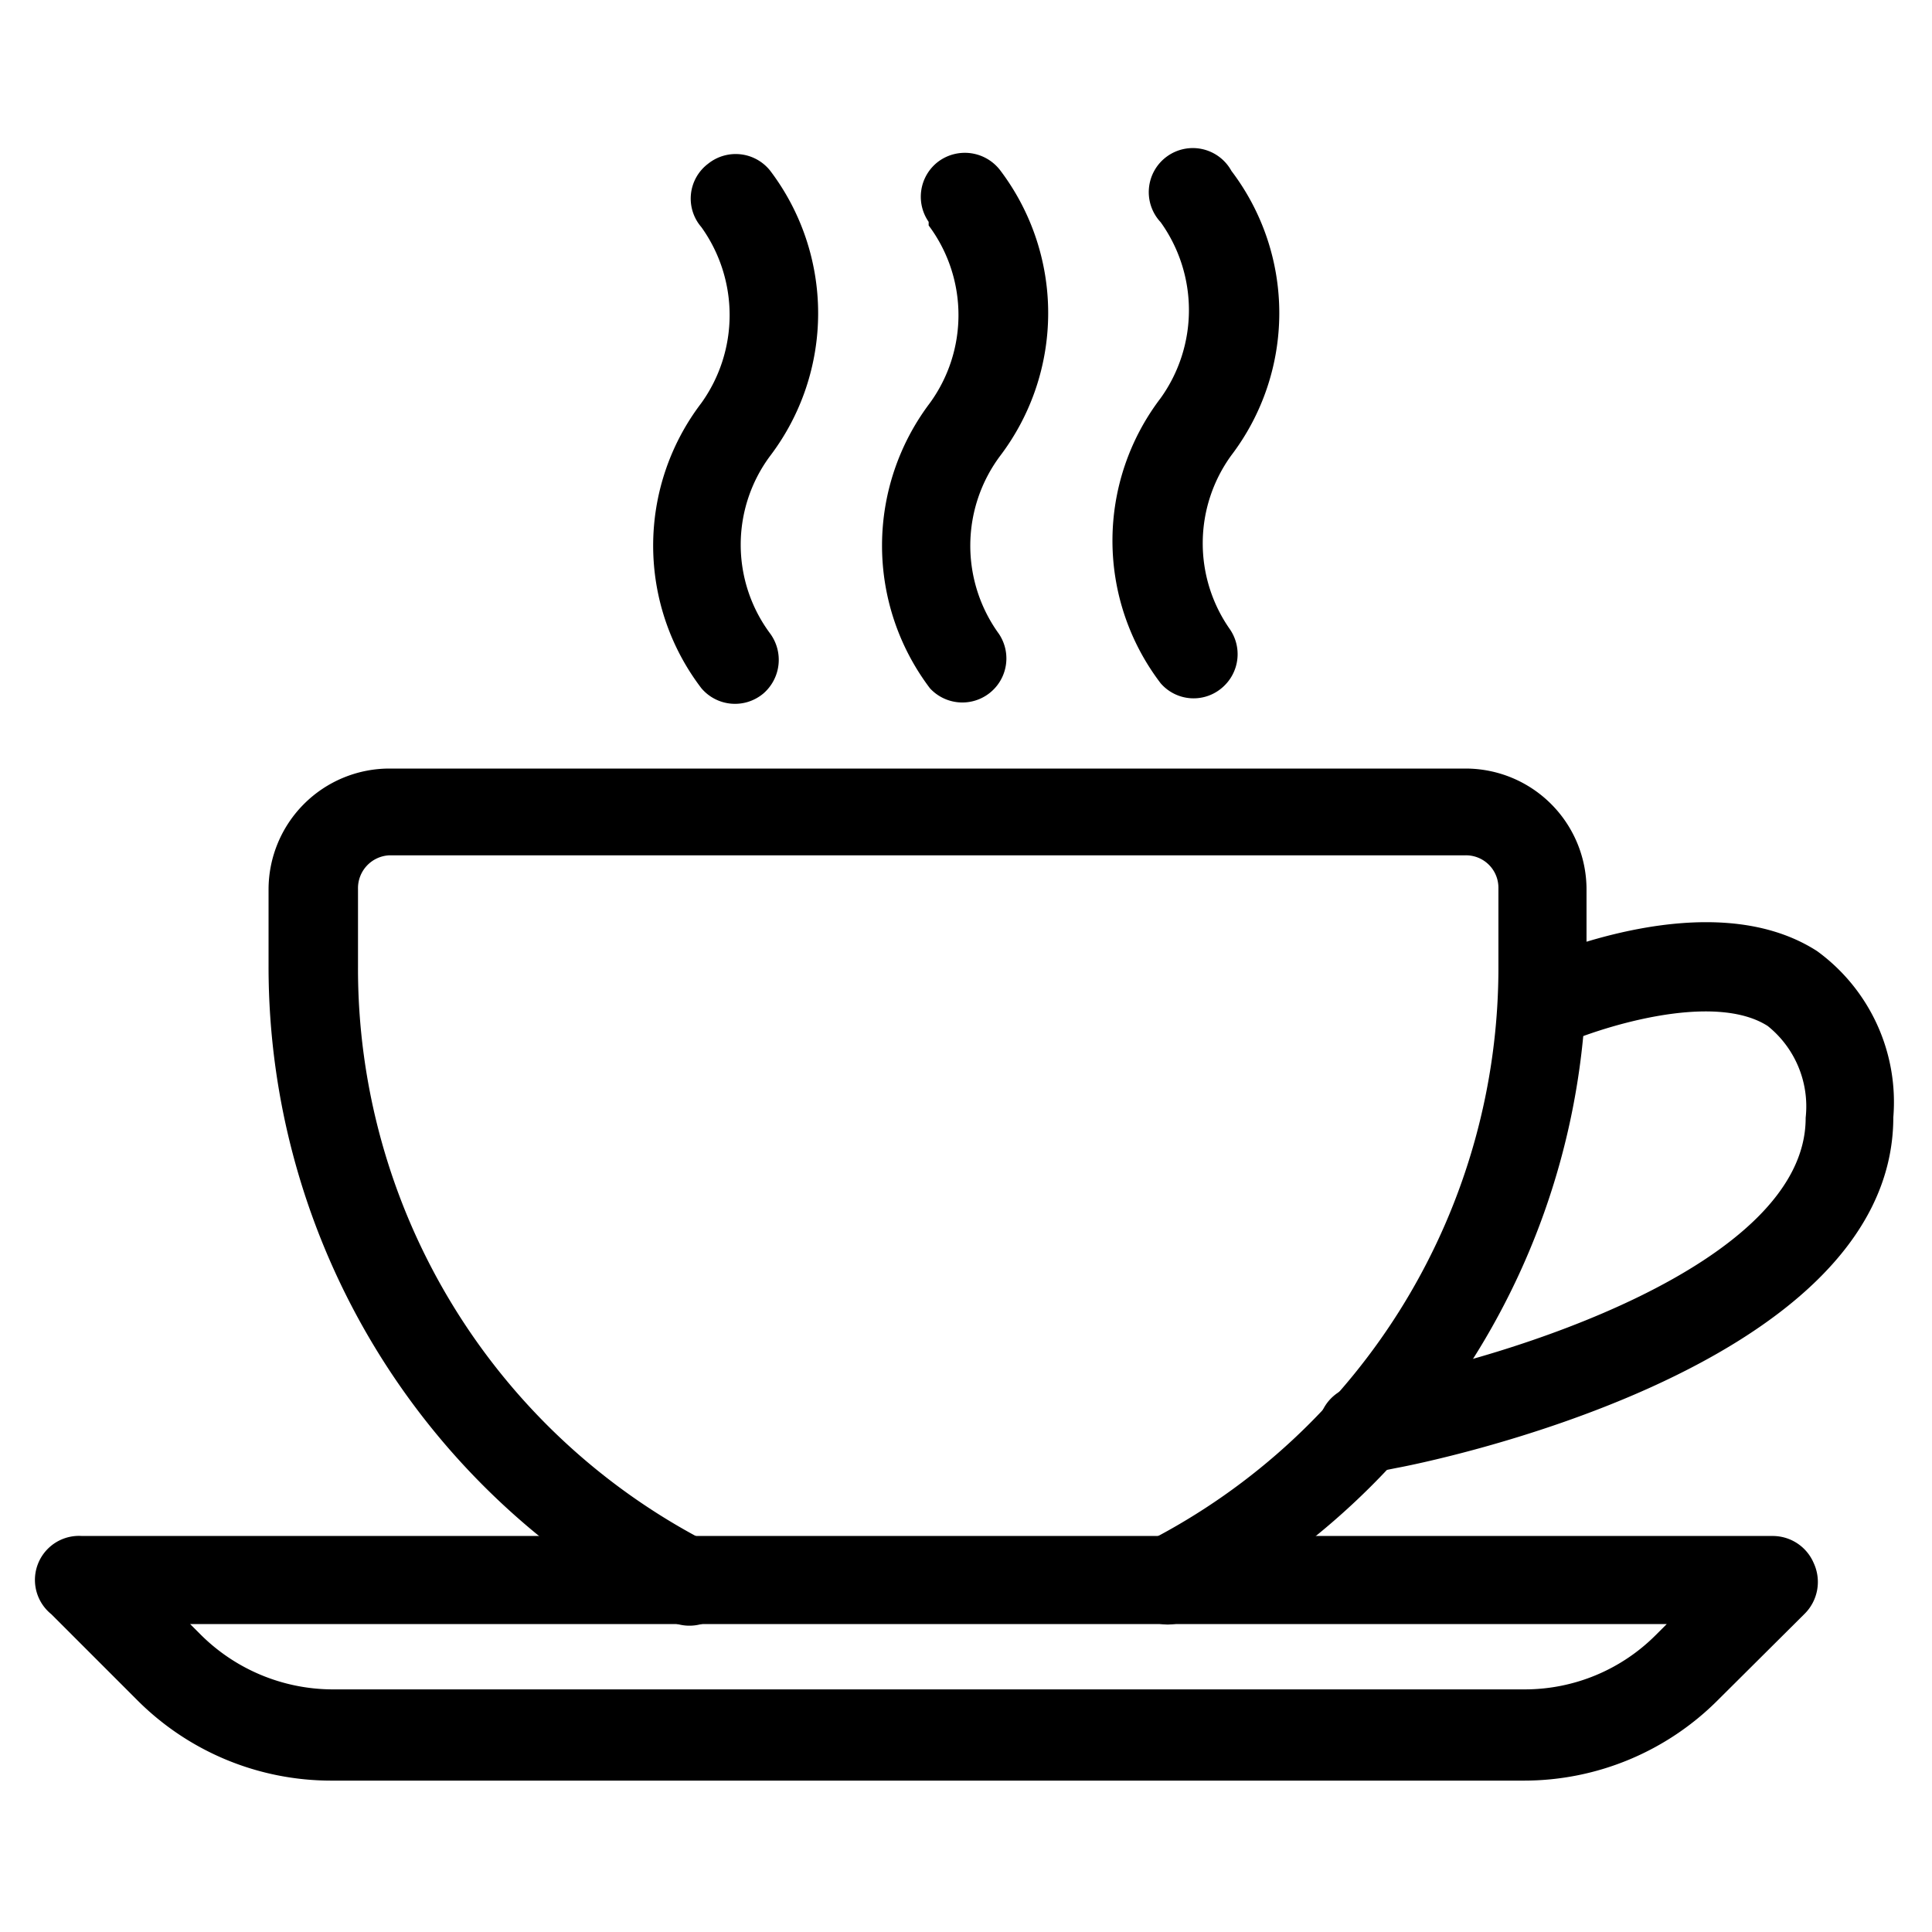<?xml version="1.0" encoding="UTF-8"?> <svg xmlns="http://www.w3.org/2000/svg" id="Layer_1" data-name="Layer 1" viewBox="0 0 43.2 43.2"><defs><style>.cls-1{stroke:#000;stroke-miterlimit:10;stroke-width:0.25px;}</style></defs><path class="cls-1" d="M32.77,17.31H8.71a2.58,2.58,0,0,0-2.58,2.58v1.72A16.29,16.29,0,0,0,15,36.12a.87.87,0,0,0,1.17-.33.87.87,0,0,0-.33-1.18l-.05,0a14.56,14.56,0,0,1-7.91-13V19.88A.86.86,0,0,1,8.71,19H32.77a.85.85,0,0,1,.86.85h0v1.73a14.55,14.55,0,0,1-7.91,13,.86.86,0,0,0,.39,1.62.91.91,0,0,0,.4-.1,16.28,16.28,0,0,0,8.84-14.5V19.88A2.58,2.58,0,0,0,32.77,17.31Z"></path><path class="cls-1" d="M40.44,35a.87.87,0,0,0-.8-.53H1.83A.86.86,0,0,0,1.23,36l1.92,1.92a6,6,0,0,0,4.26,1.77H34.07a6,6,0,0,0,4.26-1.77L40.26,36A.88.88,0,0,0,40.44,35Zm-3.33,1.65a4.26,4.26,0,0,1-3,1.25H7.41a4.32,4.32,0,0,1-3-1.25l-.46-.46H37.57Z"></path><path class="cls-1" d="M40.56,21.37c-2.32-1.49-6,.13-6.43.31a.87.87,0,0,0,.68,1.59l0,0c.83-.38,3.49-1.27,4.79-.43A2.43,2.43,0,0,1,40.5,25c0,3.44-6.94,5.52-9.62,6l-.6.12a.86.86,0,0,0,.16,1.7l.17,0,.6-.12c.45-.08,11-2.15,11-7.72A4.05,4.05,0,0,0,40.56,21.37Z"></path><path class="cls-1" d="M27.43,10.11a5.13,5.13,0,0,0,0-6.22.86.86,0,1,0-1.38,1l0,0,0,0a3.5,3.5,0,0,1,0,4.09,5.13,5.13,0,0,0,0,6.22.85.85,0,0,0,1.21.07.86.86,0,0,0,.13-1.14A3.47,3.47,0,0,1,27.43,10.11Z"></path><path class="cls-1" d="M22.27,10.11a5.16,5.16,0,0,0,0-6.22.87.87,0,0,0-1.21-.18.86.86,0,0,0-.17,1.21l0,0V5a3.47,3.47,0,0,1,0,4.09,5.16,5.16,0,0,0,0,6.22.86.86,0,0,0,1.34-1.07A3.48,3.48,0,0,1,22.27,10.11Z"></path><path class="cls-1" d="M17.12,10.12a5.15,5.15,0,0,0,0-6.23.86.86,0,0,0-1.21-.13A.85.85,0,0,0,15.78,5h0a3.5,3.5,0,0,1,0,4.09,5.13,5.13,0,0,0,0,6.22.86.86,0,0,0,1.21.1.87.87,0,0,0,.13-1.17h0A3.45,3.45,0,0,1,17.12,10.12Z"></path></svg> 